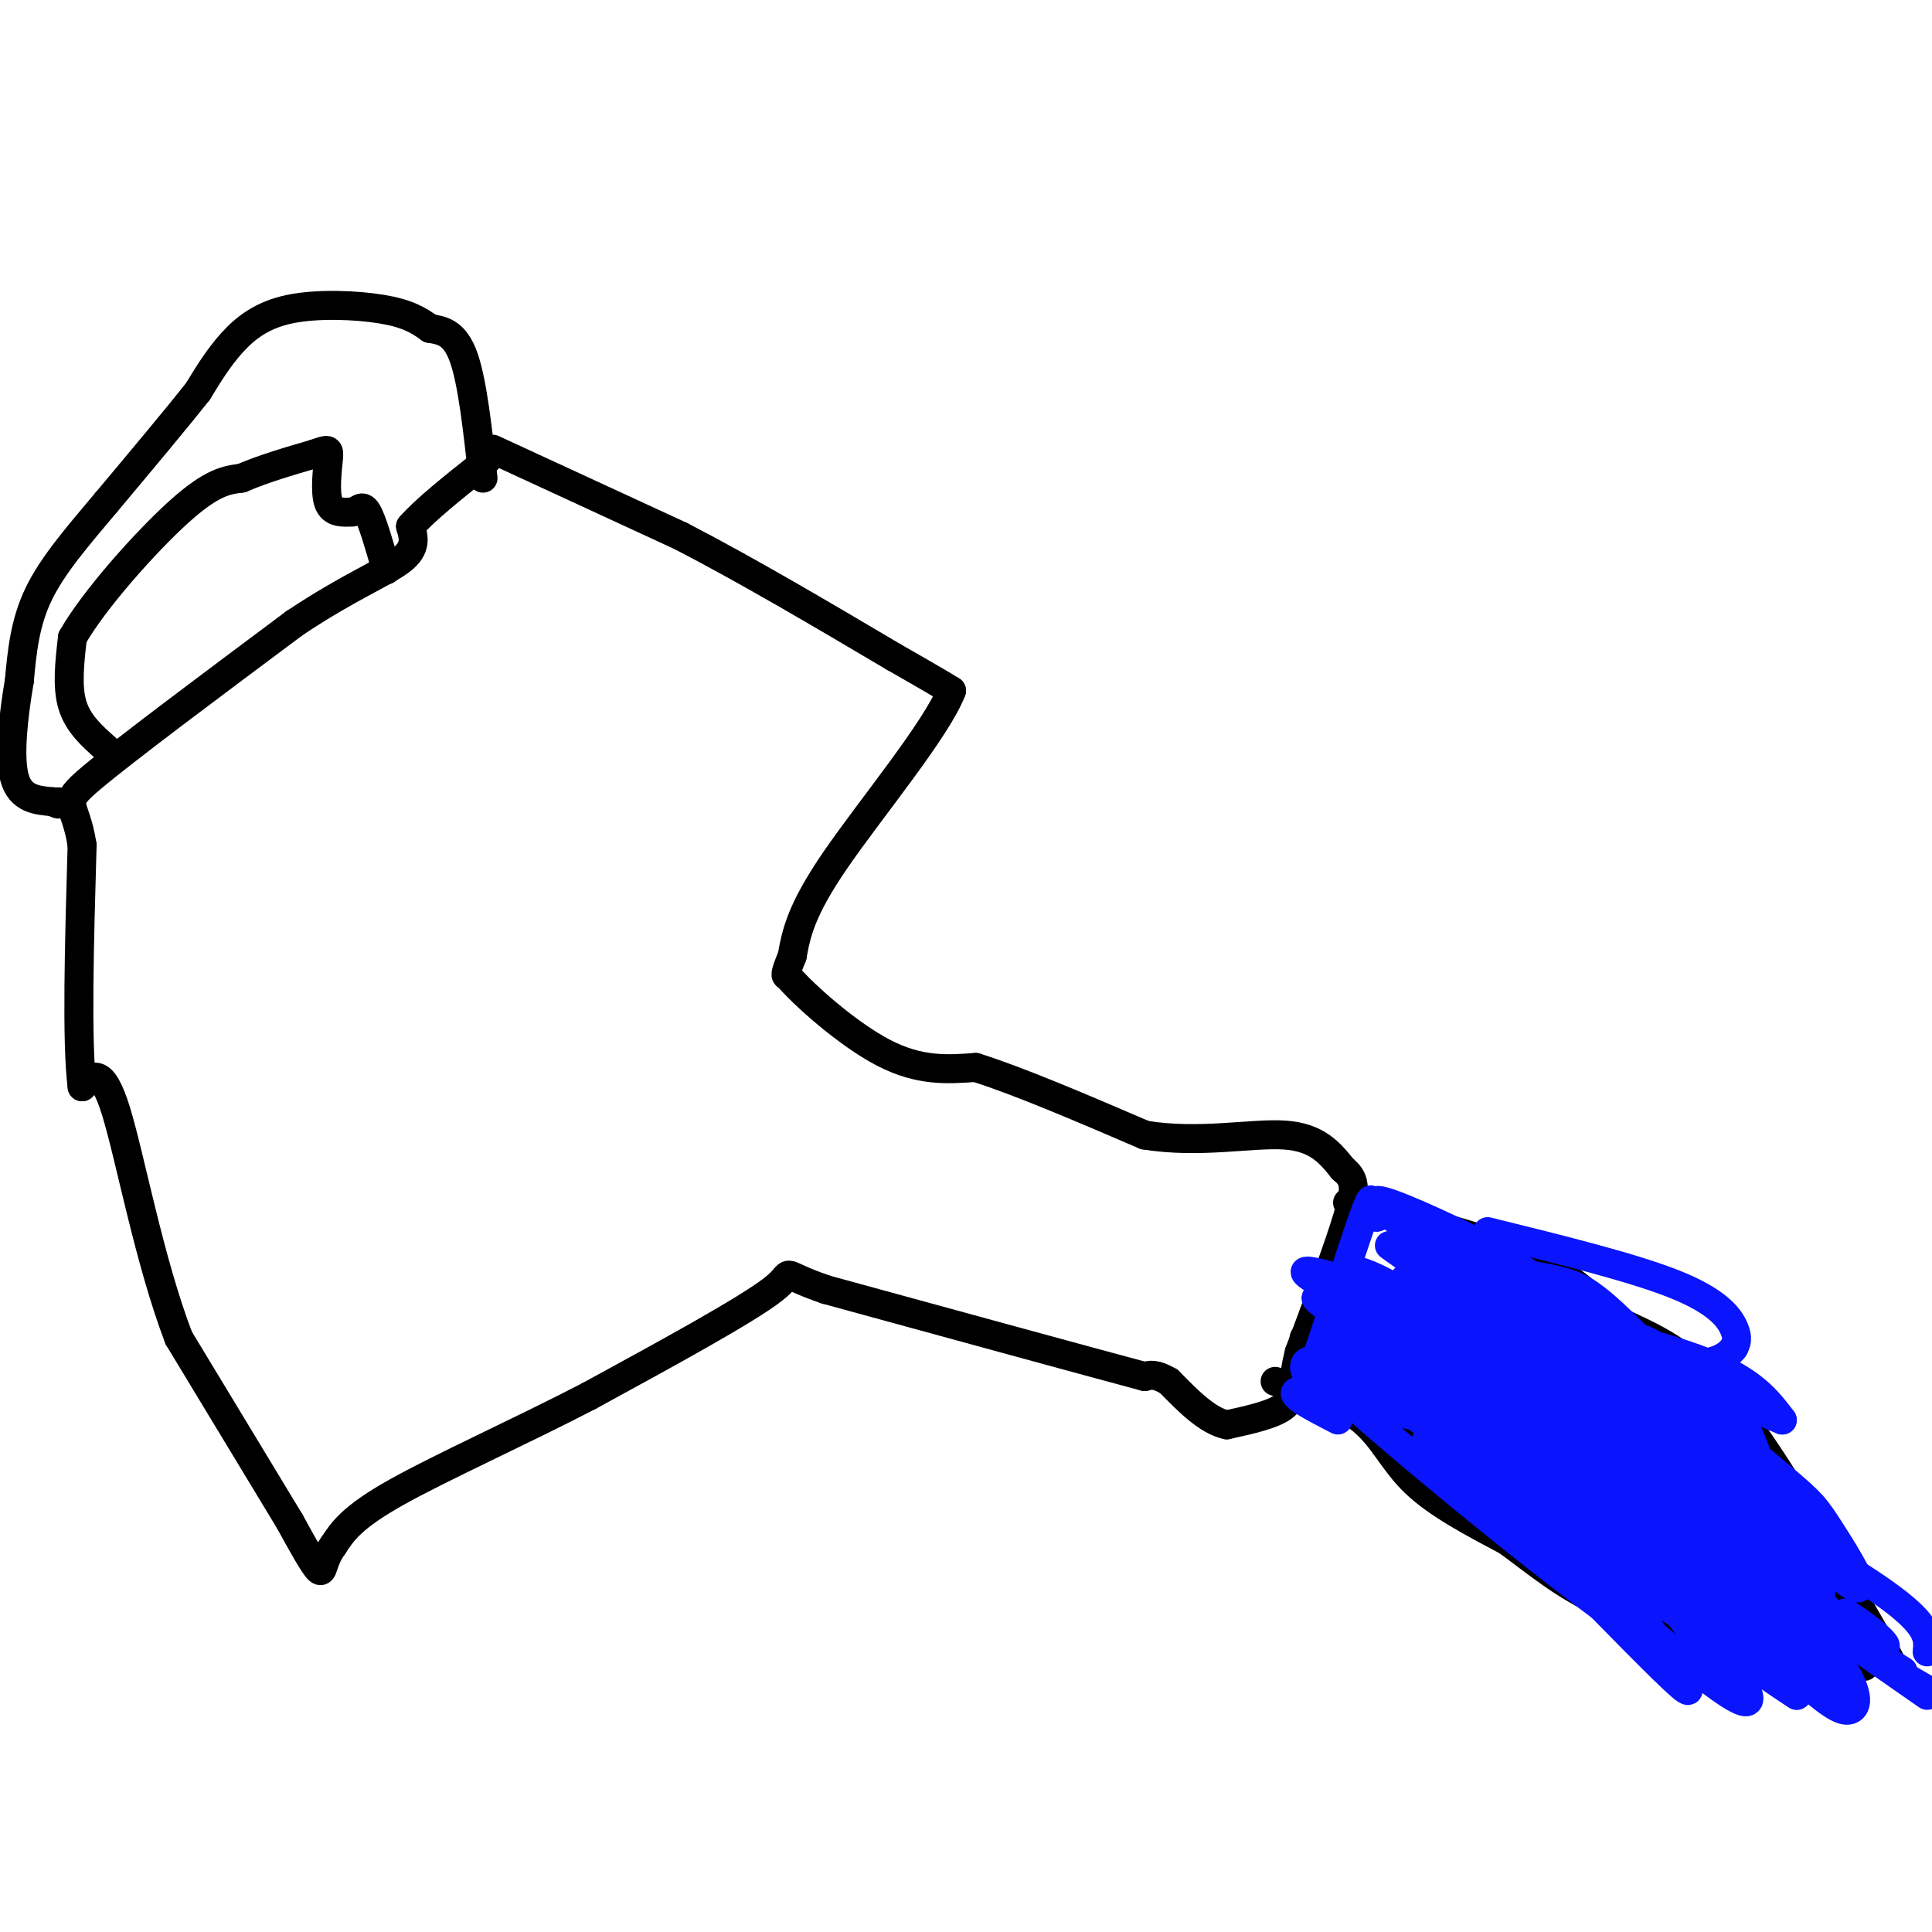 <svg viewBox='0 0 400 400' version='1.1' xmlns='http://www.w3.org/2000/svg' xmlns:xlink='http://www.w3.org/1999/xlink'><g fill='none' stroke='#000000' stroke-width='6' stroke-linecap='round' stroke-linejoin='round'><path d='M102,93c0.000,0.000 39.000,18.000 39,18'/><path d='M141,111c13.833,7.167 28.917,16.083 44,25'/><path d='M185,136c9.333,5.333 10.667,6.167 12,7'/><path d='M197,143c-3.067,7.978 -16.733,24.422 -24,35c-7.267,10.578 -8.133,15.289 -9,20'/><path d='M164,198c-1.667,4.000 -1.333,4.000 -1,4'/><path d='M163,202c3.444,4.044 12.556,12.156 20,16c7.444,3.844 13.222,3.422 19,3'/><path d='M202,221c9.000,2.833 22.000,8.417 35,14'/><path d='M237,235c11.356,1.867 22.244,-0.467 29,0c6.756,0.467 9.378,3.733 12,7'/><path d='M278,242c2.533,2.067 2.867,3.733 1,10c-1.867,6.267 -5.933,17.133 -10,28'/><path d='M269,280c-1.689,6.622 -0.911,9.178 -3,11c-2.089,1.822 -7.044,2.911 -12,4'/><path d='M254,295c-4.000,-0.833 -8.000,-4.917 -12,-9'/><path d='M242,286c-2.833,-1.667 -3.917,-1.333 -5,-1'/><path d='M237,285c-11.833,-3.167 -38.917,-10.583 -66,-18'/><path d='M171,267c-11.022,-3.778 -5.578,-4.222 -11,0c-5.422,4.222 -21.711,13.111 -38,22'/><path d='M122,289c-14.222,7.378 -30.778,14.822 -40,20c-9.222,5.178 -11.111,8.089 -13,11'/><path d='M69,320c-2.422,3.267 -1.978,5.933 -3,5c-1.022,-0.933 -3.511,-5.467 -6,-10'/><path d='M60,315c-4.833,-8.000 -13.917,-23.000 -23,-38'/><path d='M37,277c-6.156,-16.133 -10.044,-37.467 -13,-47c-2.956,-9.533 -4.978,-7.267 -7,-5'/><path d='M17,225c-1.167,-9.167 -0.583,-29.583 0,-50'/><path d='M17,175c-1.422,-9.467 -4.978,-8.133 2,-14c6.978,-5.867 24.489,-18.933 42,-32'/><path d='M61,129c11.333,-7.556 18.667,-10.444 22,-13c3.333,-2.556 2.667,-4.778 2,-7'/><path d='M85,109c2.833,-3.333 8.917,-8.167 15,-13'/><path d='M100,96c2.500,-2.333 1.250,-1.667 0,-1'/><path d='M100,99c-1.083,-9.917 -2.167,-19.833 -4,-25c-1.833,-5.167 -4.417,-5.583 -7,-6'/><path d='M89,68c-2.365,-1.754 -4.778,-3.140 -10,-4c-5.222,-0.860 -13.252,-1.193 -19,0c-5.748,1.193 -9.214,3.912 -12,7c-2.786,3.088 -4.893,6.544 -7,10'/><path d='M41,81c-4.333,5.500 -11.667,14.250 -19,23'/><path d='M22,104c-5.889,7.000 -11.111,13.000 -14,19c-2.889,6.000 -3.444,12.000 -4,18'/><path d='M4,141c-1.200,7.022 -2.200,15.578 -1,20c1.200,4.422 4.600,4.711 8,5'/><path d='M11,166c1.500,0.833 1.250,0.417 1,0'/><path d='M22,155c-2.917,-2.583 -5.833,-5.167 -7,-9c-1.167,-3.833 -0.583,-8.917 0,-14'/><path d='M15,132c4.311,-7.644 15.089,-19.756 22,-26c6.911,-6.244 9.956,-6.622 13,-7'/><path d='M50,99c4.667,-2.000 9.833,-3.500 15,-5'/><path d='M65,94c3.060,-1.060 3.208,-1.208 3,1c-0.208,2.208 -0.774,6.774 0,9c0.774,2.226 2.887,2.113 5,2'/><path d='M73,106c1.267,-0.222 1.933,-1.778 3,0c1.067,1.778 2.533,6.889 4,12'/><path d='M279,249c13.917,3.500 27.833,7.000 37,11c9.167,4.000 13.583,8.500 18,13'/><path d='M334,273c6.533,3.400 13.867,5.400 23,16c9.133,10.600 20.067,29.800 31,49'/><path d='M388,338c5.500,9.000 3.750,7.000 2,5'/><path d='M277,263c15.083,4.417 30.167,8.833 42,14c11.833,5.167 20.417,11.083 29,17'/><path d='M348,294c5.044,1.978 3.156,-1.578 8,5c4.844,6.578 16.422,23.289 28,40'/><path d='M384,339c4.667,6.667 2.333,3.333 0,0'/><path d='M272,272c1.083,-1.333 2.167,-2.667 11,1c8.833,3.667 25.417,12.333 42,21'/><path d='M325,294c13.500,9.333 26.250,22.167 39,35'/><path d='M364,329c7.333,6.833 6.167,6.417 5,6'/><path d='M369,335c3.667,2.667 10.333,6.333 17,10'/><path d='M270,277c1.250,2.667 2.500,5.333 13,12c10.500,6.667 30.250,17.333 50,28'/><path d='M333,317c11.422,5.422 14.978,4.978 21,9c6.022,4.022 14.511,12.511 23,21'/><path d='M377,347c3.833,3.500 1.917,1.750 0,0'/><path d='M264,286c6.800,2.200 13.600,4.400 18,8c4.400,3.600 6.400,8.600 11,13c4.600,4.400 11.800,8.200 19,12'/><path d='M312,319c6.022,4.356 11.578,9.244 20,13c8.422,3.756 19.711,6.378 31,9'/><path d='M363,341c7.000,1.622 9.000,1.178 10,2c1.000,0.822 1.000,2.911 1,5'/></g>
<g fill='none' stroke='#0A14FD' stroke-width='6' stroke-linecap='round' stroke-linejoin='round'><path d='M308,255c15.133,3.733 30.267,7.467 39,11c8.733,3.533 11.067,6.867 12,9c0.933,2.133 0.467,3.067 0,4'/><path d='M359,279c-1.276,1.796 -4.466,4.285 -13,3c-8.534,-1.285 -22.413,-6.346 -21,-7c1.413,-0.654 18.118,3.099 28,7c9.882,3.901 12.941,7.951 16,12'/><path d='M369,294c-9.822,-3.867 -42.378,-19.533 -47,-18c-4.622,1.533 18.689,20.267 42,39'/><path d='M364,315c3.262,1.412 -9.585,-14.558 -20,-24c-10.415,-9.442 -18.400,-12.356 -22,-12c-3.600,0.356 -2.815,3.980 9,15c11.815,11.020 34.662,29.434 42,32c7.338,2.566 -0.831,-10.717 -9,-24'/><path d='M364,302c-2.120,-5.770 -2.921,-8.197 -8,-13c-5.079,-4.803 -14.436,-11.984 -17,-12c-2.564,-0.016 1.667,7.134 12,19c10.333,11.866 26.770,28.449 32,32c5.230,3.551 -0.746,-5.928 -4,-11c-3.254,-5.072 -3.787,-5.735 -10,-11c-6.213,-5.265 -18.107,-15.133 -30,-25'/><path d='M339,281c-6.609,-5.373 -8.132,-6.306 -7,-1c1.132,5.306 4.920,16.852 3,16c-1.920,-0.852 -9.549,-14.100 -16,-21c-6.451,-6.900 -11.726,-7.450 -17,-8'/><path d='M302,267c-4.289,-4.311 -6.511,-11.089 -9,-14c-2.489,-2.911 -5.244,-1.956 -8,-1'/><path d='M285,252c-1.289,-1.800 -0.511,-5.800 -2,-2c-1.489,3.800 -5.244,15.400 -9,27'/><path d='M274,277c-2.000,5.833 -2.500,6.917 -3,8'/><path d='M271,285c-1.357,-1.012 -3.250,-7.542 11,1c14.250,8.542 44.643,32.155 51,37c6.357,4.845 -11.321,-9.077 -29,-23'/><path d='M304,300c-7.062,-5.064 -10.217,-6.224 -2,2c8.217,8.224 27.806,25.832 41,37c13.194,11.168 19.994,15.896 19,12c-0.994,-3.896 -9.782,-16.415 -14,-22c-4.218,-5.585 -3.866,-4.234 -16,-12c-12.134,-7.766 -36.752,-24.647 -48,-31c-11.248,-6.353 -9.124,-2.176 -7,2'/><path d='M277,288c15.297,14.031 57.038,48.108 71,56c13.962,7.892 0.144,-10.400 -14,-26c-14.144,-15.600 -28.616,-28.508 -35,-32c-6.384,-3.492 -4.681,2.431 0,7c4.681,4.569 12.341,7.785 20,11'/><path d='M319,304c7.114,3.336 14.898,6.176 29,17c14.102,10.824 34.522,29.633 34,28c-0.522,-1.633 -21.987,-23.709 -36,-36c-14.013,-12.291 -20.575,-14.797 -22,-13c-1.425,1.797 2.288,7.899 6,14'/><path d='M330,314c1.389,2.926 1.861,3.240 2,2c0.139,-1.240 -0.056,-4.033 -13,-11c-12.944,-6.967 -38.639,-18.106 -41,-19c-2.361,-0.894 18.611,8.459 29,14c10.389,5.541 10.194,7.271 10,9'/><path d='M317,309c2.354,0.474 3.239,-2.842 -5,-10c-8.239,-7.158 -25.603,-18.158 -32,-21c-6.397,-2.842 -1.828,2.474 9,8c10.828,5.526 27.914,11.263 45,17'/><path d='M334,303c11.786,6.083 18.750,12.792 8,4c-10.750,-8.792 -39.214,-33.083 -48,-40c-8.786,-6.917 2.107,3.542 13,14'/><path d='M307,281c10.179,6.238 29.125,14.833 21,11c-8.125,-3.833 -43.321,-20.095 -54,-26c-10.679,-5.905 3.161,-1.452 17,3'/><path d='M291,269c15.405,7.429 45.417,24.500 44,22c-1.417,-2.500 -34.262,-24.571 -44,-31c-9.738,-6.429 3.631,2.786 17,12'/><path d='M308,272c7.983,5.545 19.440,13.409 23,13c3.560,-0.409 -0.778,-9.089 -8,-16c-7.222,-6.911 -17.329,-12.053 -26,-16c-8.671,-3.947 -15.906,-6.699 -10,-2c5.906,4.699 24.953,16.850 44,29'/><path d='M331,280c11.650,7.452 18.774,11.582 18,9c-0.774,-2.582 -9.444,-11.878 -15,-17c-5.556,-5.122 -7.996,-6.071 -12,-7c-4.004,-0.929 -9.573,-1.837 -8,0c1.573,1.837 10.286,6.418 19,11'/><path d='M333,276c8.403,5.153 19.909,12.535 16,12c-3.909,-0.535 -23.233,-8.989 -25,-8c-1.767,0.989 14.024,11.420 21,18c6.976,6.580 5.136,9.309 9,14c3.864,4.691 13.432,11.346 23,18'/><path d='M377,330c-4.968,-8.223 -28.888,-37.781 -36,-44c-7.112,-6.219 2.585,10.903 10,20c7.415,9.097 12.547,10.171 17,14c4.453,3.829 8.226,10.415 12,17'/><path d='M380,337c5.500,5.167 13.250,9.583 21,14'/><path d='M394,346c-12.869,-8.137 -25.738,-16.274 -33,-20c-7.262,-3.726 -8.917,-3.042 -9,0c-0.083,3.042 1.405,8.440 5,13c3.595,4.560 9.298,8.280 15,12'/><path d='M372,351c-9.383,-6.290 -40.340,-28.016 -52,-35c-11.660,-6.984 -4.024,0.774 5,10c9.024,9.226 19.435,19.922 23,23c3.565,3.078 0.282,-1.461 -3,-6'/><path d='M345,343c-2.537,-4.537 -7.379,-12.880 -16,-22c-8.621,-9.120 -21.020,-19.015 -27,-23c-5.980,-3.985 -5.541,-2.058 -6,-1c-0.459,1.058 -1.816,1.246 1,4c2.816,2.754 9.805,8.072 11,8c1.195,-0.072 -3.402,-5.536 -8,-11'/><path d='M300,298c-6.274,-5.663 -17.960,-14.322 -21,-15c-3.040,-0.678 2.566,6.625 9,9c6.434,2.375 13.695,-0.179 20,0c6.305,0.179 11.652,3.089 17,6'/><path d='M325,298c-3.163,-4.871 -19.569,-20.048 -31,-28c-11.431,-7.952 -17.885,-8.679 -15,-5c2.885,3.679 15.110,11.766 25,17c9.890,5.234 17.445,7.617 25,10'/><path d='M329,292c15.041,7.365 40.145,20.778 25,14c-15.145,-6.778 -70.539,-33.748 -80,-37c-9.461,-3.252 27.011,17.214 43,27c15.989,9.786 11.494,8.893 7,8'/><path d='M324,304c5.545,4.836 15.909,12.925 18,13c2.091,0.075 -4.091,-7.864 -7,-10c-2.909,-2.136 -2.545,1.533 4,9c6.545,7.467 19.273,18.734 32,30'/><path d='M371,346c7.518,6.734 10.314,8.568 12,8c1.686,-0.568 2.262,-3.537 -3,-11c-5.262,-7.463 -16.360,-19.418 -20,-23c-3.640,-3.582 0.180,1.209 4,6'/><path d='M364,326c6.500,5.167 20.750,15.083 35,25'/><path d='M399,342c0.244,-2.435 0.488,-4.869 -6,-10c-6.488,-5.131 -19.708,-12.958 -25,-15c-5.292,-2.042 -2.655,1.702 1,6c3.655,4.298 8.327,9.149 13,14'/><path d='M382,337c3.889,3.644 7.111,5.756 7,5c-0.111,-0.756 -3.556,-4.378 -7,-8'/><path d='M382,334c1.889,0.844 10.111,6.956 8,7c-2.111,0.044 -14.556,-5.978 -27,-12'/><path d='M363,329c-18.156,-9.911 -50.044,-28.689 -68,-37c-17.956,-8.311 -21.978,-6.156 -26,-4'/><path d='M269,288c-3.000,0.333 2.500,3.167 8,6'/></g>
</svg>